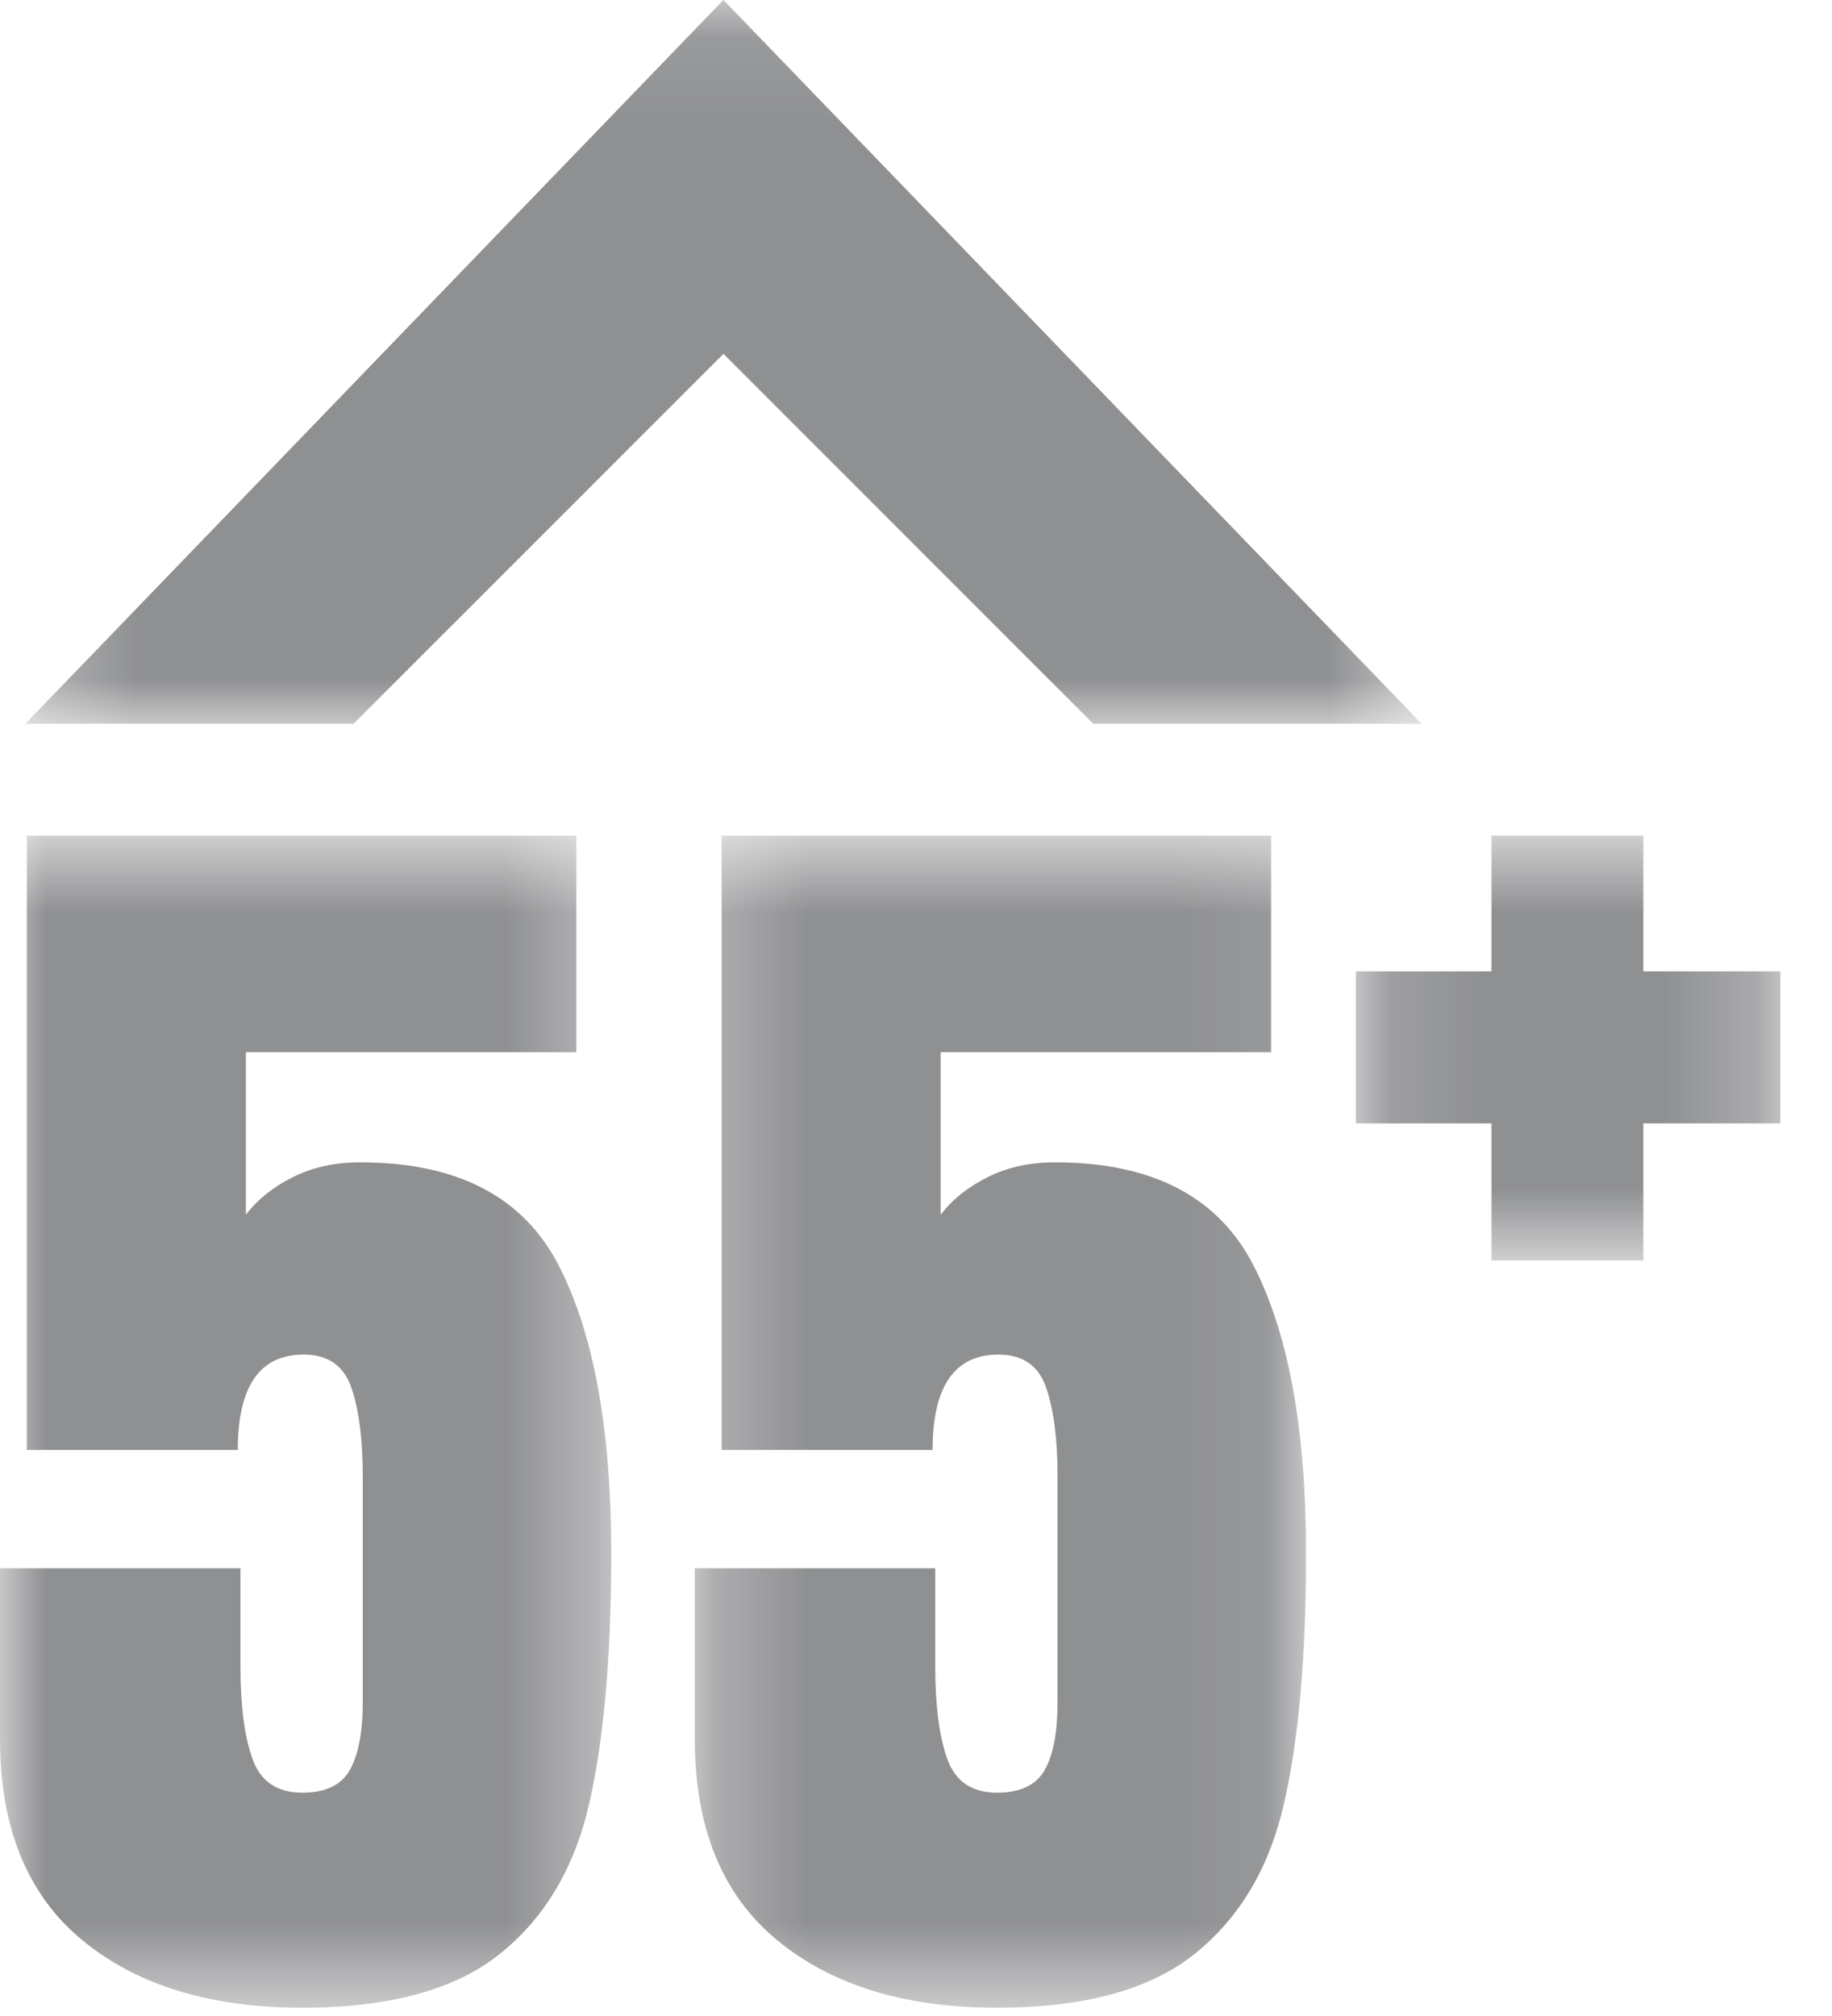 <?xml version="1.0" encoding="UTF-8"?>
<svg width="20px" height="22px" viewBox="0 0 20 22" version="1.1" xmlns="http://www.w3.org/2000/svg" xmlns:xlink="http://www.w3.org/1999/xlink">
    <title>55+@1x</title>
    <defs>
        <polygon id="path-1" points="0 0.655 6.673 0.655 6.673 13.444 0 13.444"></polygon>
        <polygon id="path-3" points="0.252 0.655 6.925 0.655 6.925 13.444 0.252 13.444"></polygon>
        <polygon id="path-5" points="0.135 0.655 4.769 0.655 4.769 5.29 0.135 5.29"></polygon>
        <polygon id="path-7" points="0.277 0.092 15.52 0.092 15.52 7.989 0.277 7.989"></polygon>
    </defs>
    <g id="Highmark_Final_Prototype" stroke="none" stroke-width="1" fill="none" fill-rule="evenodd">
        <g id="Communities-Page_Denver_example_FINAL" transform="translate(-151, -3929)">
            <g id="Group" transform="translate(151, 3929)">
                <g id="Group-13" transform="translate(0, -1.222)">
                    <g id="Group-3" transform="translate(0, 9.687)">
                        <mask id="mask-2" fill="white">
                            <use xlink:href="#path-1"></use>
                        </mask>
                        <g id="Clip-2"></g>
                        <path d="M3.93,4.219 C3.657,4.219 3.412,4.273 3.197,4.381 C2.982,4.488 2.811,4.625 2.684,4.791 L2.684,3.017 L6.292,3.017 L6.292,0.655 L0.293,0.655 L0.293,7.358 L2.596,7.358 C2.596,6.664 2.835,6.317 3.314,6.317 C3.578,6.317 3.752,6.436 3.835,6.676 C3.918,6.915 3.96,7.236 3.96,7.637 L3.96,10.115 C3.96,10.438 3.913,10.682 3.82,10.849 C3.727,11.015 3.554,11.098 3.3,11.098 C3.026,11.098 2.845,10.976 2.757,10.731 C2.669,10.487 2.625,10.149 2.625,9.719 L2.625,8.649 L-0,8.649 L-0,10.511 C-0,11.479 0.298,12.21 0.894,12.704 C1.491,13.198 2.293,13.445 3.3,13.445 C4.248,13.445 4.967,13.249 5.456,12.858 C5.945,12.467 6.27,11.922 6.431,11.223 C6.592,10.523 6.673,9.612 6.673,8.487 C6.673,7.128 6.48,6.077 6.094,5.334 C5.707,4.591 4.986,4.219 3.93,4.219" id="Fill-1" fill="#8F9092" mask="url(#mask-2)"></path>
                    </g>
                    <g id="Group-6" transform="translate(7.333, 9.687)">
                        <mask id="mask-4" fill="white">
                            <use xlink:href="#path-3"></use>
                        </mask>
                        <g id="Clip-5"></g>
                        <path d="M4.183,4.219 C3.909,4.219 3.664,4.273 3.449,4.381 C3.234,4.488 3.063,4.625 2.936,4.791 L2.936,3.017 L6.544,3.017 L6.544,0.655 L0.545,0.655 L0.545,7.358 L2.848,7.358 C2.848,6.664 3.088,6.317 3.567,6.317 C3.831,6.317 4.004,6.436 4.087,6.676 C4.17,6.915 4.212,7.236 4.212,7.637 L4.212,10.115 C4.212,10.438 4.166,10.682 4.073,10.849 C3.98,11.015 3.806,11.098 3.552,11.098 C3.278,11.098 3.097,10.976 3.009,10.731 C2.921,10.487 2.877,10.149 2.877,9.719 L2.877,8.649 L0.252,8.649 L0.252,10.511 C0.252,11.479 0.55,12.21 1.147,12.704 C1.743,13.198 2.545,13.445 3.552,13.445 C4.5,13.445 5.219,13.249 5.708,12.858 C6.197,12.467 6.522,11.922 6.683,11.223 C6.845,10.523 6.925,9.612 6.925,8.487 C6.925,7.128 6.732,6.077 6.346,5.334 C5.96,4.591 5.239,4.219 4.183,4.219" id="Fill-4" fill="#8F9092" mask="url(#mask-4)"></path>
                    </g>
                    <g id="Group-9" transform="translate(14.667, 9.687)">
                        <mask id="mask-6" fill="white">
                            <use xlink:href="#path-5"></use>
                        </mask>
                        <g id="Clip-8"></g>
                        <polygon id="Fill-7" fill="#8F9092" mask="url(#mask-6)" points="3.273 2.136 3.273 0.655 1.616 0.655 1.616 2.136 0.135 2.136 0.135 3.794 1.616 3.794 1.616 5.29 3.273 5.29 3.273 3.794 4.769 3.794 4.769 2.136"></polygon>
                    </g>
                    <g id="Group-12" transform="translate(0, 1.131)">
                        <mask id="mask-8" fill="white">
                            <use xlink:href="#path-7"></use>
                        </mask>
                        <g id="Clip-11"></g>
                        <polyline id="Fill-10" fill="#8F9092" mask="url(#mask-8)" points="7.898 3.952 11.935 7.989 15.52 7.989 7.898 0.091 7.898 0.092 7.897 0.091 0.277 7.989 3.86 7.989"></polyline>
                    </g>
                </g>
            </g>
        </g>
    </g>
</svg>